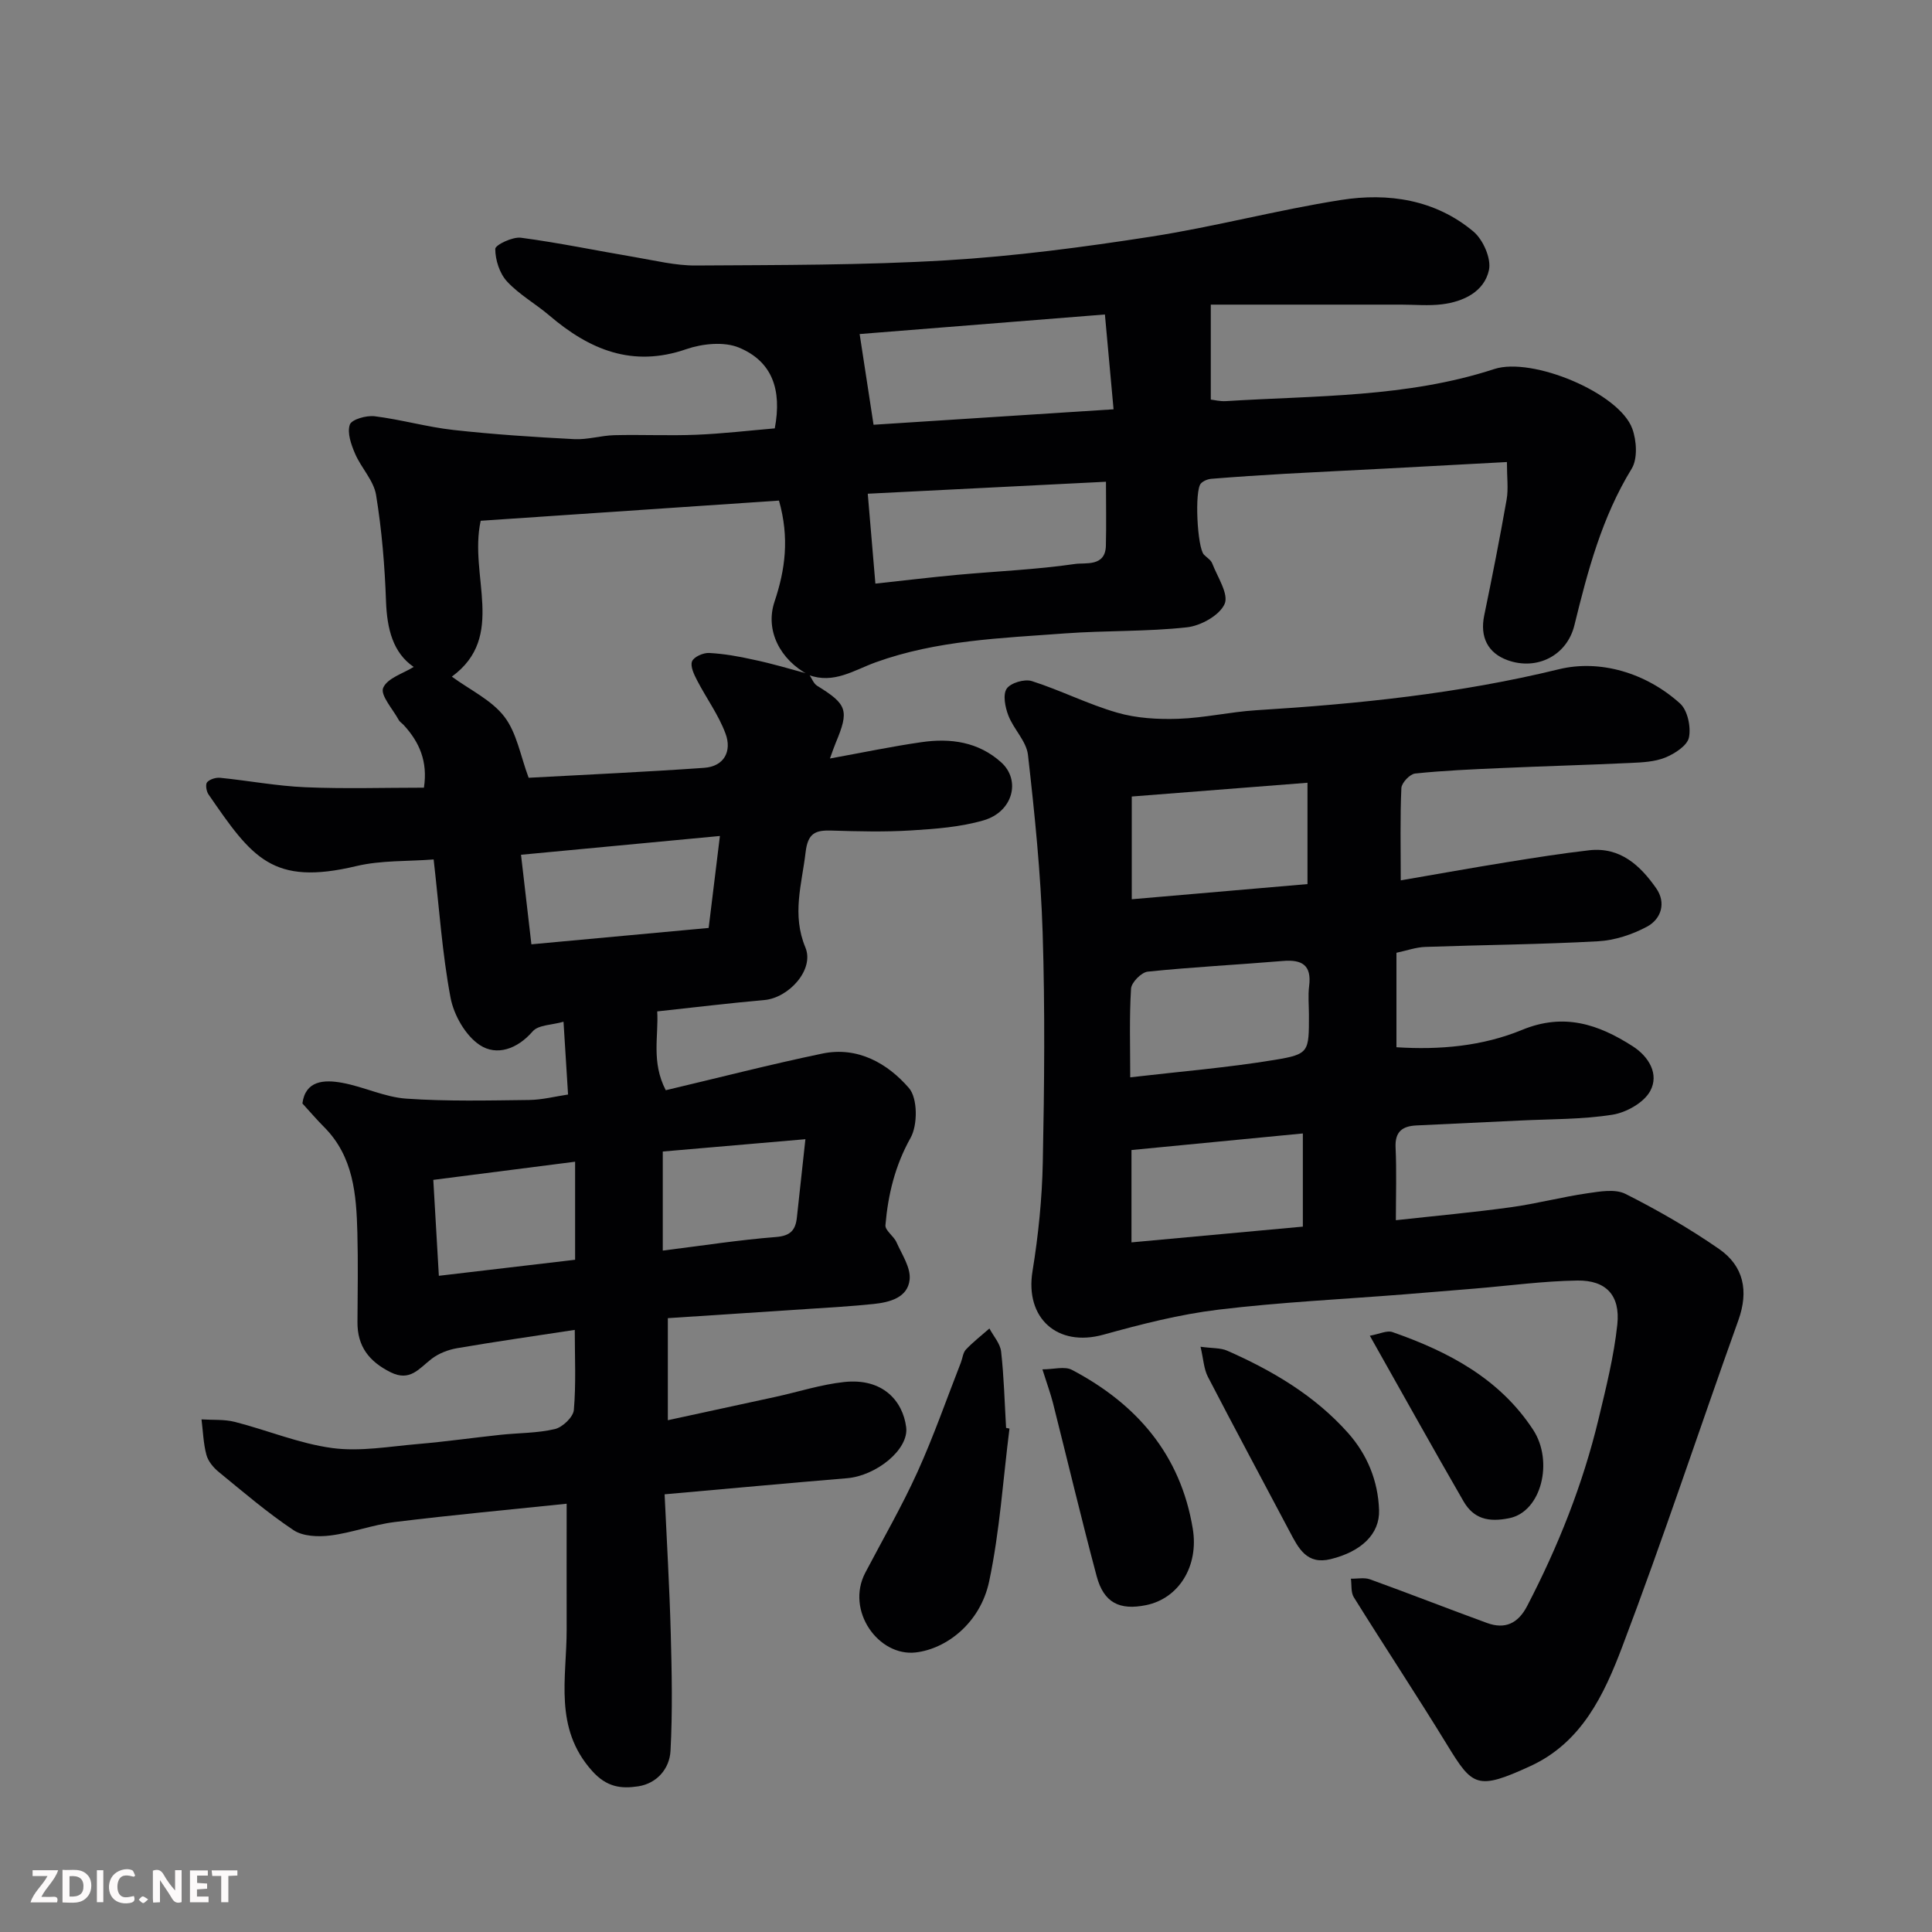 <svg enable-background="new 0 0 400 400" viewBox="0 0 400 400" xmlns="http://www.w3.org/2000/svg"><rect x="0" y="0" width="400" height="400" fill="#808080" stroke="none"/><path d="m167.49 139.57c.56.82.93 1.94 1.7 2.42 6.22 3.83 6.66 5.08 3.85 11.78-.37.88-.67 1.79-1.21 3.27 6.63-1.2 12.79-2.5 19.01-3.39 5.97-.86 11.72-.06 16.43 4.17 4.15 3.73 2.44 10.26-3.62 12.02-4.81 1.4-9.97 1.78-15.01 2.09-5.48.34-11 .2-16.49.03-3.33-.1-4.89.51-5.36 4.49-.77 6.61-2.89 12.87-.04 19.72 1.9 4.57-3.43 10.43-8.51 10.88-7.19.63-14.36 1.51-22.17 2.35.31 5.1-1.27 10.46 1.77 16.32 10.92-2.58 21.61-5.34 32.42-7.59 7.31-1.52 13.5 2.02 17.93 7.14 1.81 2.09 1.83 7.63.34 10.3-3.23 5.77-4.67 11.76-5.21 18.09-.09 1.09 1.71 2.24 2.28 3.52 1.12 2.53 2.99 5.27 2.73 7.74-.39 3.76-4.14 4.71-7.49 5.06-4.58.48-9.2.73-13.8 1.04-9.51.64-19.02 1.25-28.77 1.89v21.13c7.75-1.68 14.99-3.24 22.23-4.82 4.76-1.04 9.47-2.57 14.28-3.09 8.05-.86 12.13 3.97 12.83 9.33.61 4.65-6.21 10.09-12.25 10.59-12.27 1.02-24.54 2.16-37.76 3.33.44 9.58 1.01 19.12 1.27 28.66.22 8.16.39 16.34-.05 24.48-.2 3.64-2.78 6.72-6.69 7.32-3.5.53-6.51.21-9.54-3.19-7.98-8.91-5.26-19.21-5.27-29.24-.02-8.72 0-17.45 0-26.08-11.81 1.23-23.72 2.33-35.59 3.79-4.5.55-8.86 2.23-13.35 2.79-2.49.31-5.66.19-7.61-1.11-5.44-3.63-10.44-7.92-15.51-12.07-1.1-.9-2.18-2.21-2.53-3.54-.63-2.36-.7-4.88-1.01-7.32 2.31.15 4.7-.04 6.91.52 6.74 1.72 13.31 4.49 20.14 5.41 5.78.78 11.84-.33 17.76-.83 5.71-.49 11.4-1.3 17.11-1.91 3.76-.4 7.61-.33 11.25-1.19 1.59-.38 3.79-2.48 3.92-3.95.47-5.44.19-10.95.19-16.58-8.36 1.28-16.39 2.42-24.37 3.79-1.85.32-3.82 1.08-5.29 2.22-2.57 1.97-4.43 4.78-8.49 2.75-4.44-2.22-6.88-5.36-6.84-10.37.04-6.17.14-12.33-.02-18.5-.21-7.92-.8-15.78-6.89-21.89-1.46-1.46-2.81-3.04-4.49-4.88.61-4.71 4.41-4.99 8.27-4.27 4.46.82 8.76 2.96 13.22 3.27 8.44.59 16.95.38 25.43.28 2.74-.03 5.48-.75 8.08-1.13-.3-4.79-.59-9.5-.94-15.07-2.39.69-5.21.63-6.39 2-3.2 3.7-7.47 5.12-10.94 2.83-2.96-1.95-5.38-6.21-6.06-9.81-1.73-9.16-2.34-18.53-3.5-28.62-5.34.42-10.85.15-15.99 1.37-17.42 4.15-21.58-1.7-30.63-14.85-.45-.65-.66-2.11-.27-2.52.59-.63 1.83-1 2.74-.9 5.87.59 11.7 1.7 17.58 1.95 8.14.35 16.3.09 24.56.09.83-5.42-.94-9.44-4.19-12.97-.34-.37-.82-.65-1.04-1.07-1.22-2.24-3.84-5.12-3.21-6.62.85-2.03 4.21-3.01 6.32-4.34-4.28-2.92-5.52-7.84-5.73-13.58-.26-7.36-.87-14.76-2.06-22.03-.49-3-3.09-5.6-4.35-8.55-.81-1.88-1.67-4.32-1.08-6.01.38-1.08 3.43-1.94 5.14-1.73 5.47.68 10.84 2.23 16.31 2.84 8.31.92 16.67 1.47 25.02 1.9 2.74.14 5.53-.75 8.3-.82 5.66-.14 11.34.14 16.99-.09 5.41-.22 10.81-.86 16.22-1.32 1.51-8.02-.53-13.84-7.38-16.71-3.1-1.3-7.6-.84-10.94.31-11.15 3.86-20.04.12-28.34-6.96-2.86-2.44-6.26-4.33-8.78-7.06-1.54-1.67-2.43-4.46-2.43-6.74 0-.82 3.58-2.54 5.32-2.31 7.91 1.05 15.74 2.69 23.62 4.02 4.18.71 8.4 1.76 12.6 1.73 17.27-.11 34.56-.05 51.79-1.07 14.21-.85 28.39-2.72 42.47-4.91 13.18-2.05 26.14-5.52 39.31-7.59 9.79-1.54 19.5-.08 27.4 6.53 2.01 1.68 3.74 5.62 3.22 7.99-.98 4.46-5.23 6.52-9.69 7.08-2.79.35-5.66.07-8.49.07-13.42 0-26.85 0-39.41 0v19.66c.66.07 1.9.39 3.12.32 18.64-1.17 37.47-.73 55.56-6.64 7.86-2.57 25.9 4.93 28.59 12.35.9 2.47 1.13 6.22-.13 8.28-6.17 10.06-9.1 21.17-11.86 32.42-1.54 6.28-7.76 9.41-13.82 7.23-4.12-1.48-5.77-4.83-4.85-9.26 1.65-7.98 3.23-15.98 4.64-24 .39-2.22.06-4.57.06-7.77-8.67.47-16.88.92-25.09 1.35-6.93.37-13.87.69-20.8 1.08-5.1.29-10.2.63-15.29 1.04-.75.06-1.65.42-2.17.96-1.36 1.41-.77 13.29.62 14.74.58.6 1.43 1.09 1.71 1.8 1.09 2.83 3.48 6.39 2.57 8.42-1.06 2.37-4.94 4.52-7.81 4.83-8.36.92-16.84.64-25.24 1.26-13.2.98-26.52 1.41-39.18 5.98-4.49 1.62-8.72 4.57-13.89 2.62-5.91-3.13-9.05-9.22-7.07-15.15 2.23-6.65 3.12-13.21.93-20.95-20.51 1.39-41.26 2.79-61.76 4.18-2.5 11.46 5.4 23.95-5.97 32.27 3.78 2.77 8.22 4.84 10.87 8.29 2.58 3.36 3.34 8.13 5.03 12.65 11.67-.64 24.01-1.19 36.34-2.06 4.2-.3 5.76-3.5 4.42-7.09-1.43-3.86-3.96-7.3-5.87-10.99-.64-1.23-1.46-2.92-1.06-3.96.36-.93 2.32-1.8 3.52-1.74 3.07.16 6.14.7 9.15 1.38 3.88.8 7.7 1.96 11.54 3zm13.37-51.63c16.27-1.05 32.62-2.1 49.69-3.2-.63-6.96-1.21-13.33-1.79-19.63-18.14 1.45-34.79 2.77-50.78 4.05.95 6.2 1.87 12.24 2.88 18.78zm-1.2 14.28c.56 6.6 1.07 12.62 1.58 18.61 5.87-.63 11.37-1.3 16.88-1.81 8.16-.75 16.38-1.08 24.48-2.26 2.12-.31 6.25.63 6.36-3.76.11-4.24.02-8.49.02-13.26-16.61.84-32.53 1.63-49.32 2.48zm-32.94 89.9c.83-6.79 1.57-12.84 2.33-19.04-14.12 1.33-27.44 2.59-41.18 3.89.74 6.37 1.4 12.11 2.15 18.54 12.71-1.18 24.73-2.29 36.7-3.39zm-27.65 48.4c-9.44 1.21-19.1 2.44-29.36 3.76.39 6.71.75 13.06 1.15 19.86 9.75-1.15 18.77-2.21 28.21-3.32 0-6.71 0-13.08 0-20.3zm18.15 18.4c8.23-1.03 15.81-2.21 23.44-2.81 3.03-.24 4.05-1.45 4.33-4.07.55-5.17 1.13-10.34 1.76-16.18-9.9.85-19.75 1.7-29.53 2.55z" fill="#010103"/><path d="m289.12 197.26v19.56c9 .58 17.85-.23 26-3.59 8.68-3.58 15.82-1.17 22.91 3.38 3.38 2.17 5.51 5.81 3.63 9.27-1.31 2.41-4.95 4.46-7.83 4.91-6.33 1-12.84.89-19.27 1.21-7.1.35-14.2.67-21.3 1.01-2.88.14-4.47 1.25-4.32 4.55.23 4.97.06 9.96.06 15.07 8.18-.9 16-1.61 23.78-2.68 5.31-.73 10.54-2.12 15.84-2.89 2.62-.38 5.79-.95 7.93.13 6.67 3.36 13.2 7.13 19.34 11.38 5.13 3.55 6.2 8.71 4.01 14.8-8.07 22.5-15.55 45.23-24.03 67.57-3.74 9.86-8.35 19.79-18.98 24.69-11.08 5.1-12.02 4.21-17.26-4.35-6.3-10.29-12.96-20.35-19.34-30.59-.63-1.01-.42-2.55-.6-3.84 1.33.03 2.78-.29 3.97.14 8.1 2.93 16.12 6.08 24.21 9.03 3.73 1.36 6.43.11 8.31-3.51 6.42-12.35 11.53-25.18 14.78-38.71 1.55-6.47 3.19-13 3.89-19.59.63-6.03-2.33-9.17-8.28-9.09-7.05.11-14.09 1.07-21.14 1.66-4.92.41-9.85.82-14.77 1.21-12.8 1.01-25.65 1.62-38.39 3.16-8.04.97-16 3.01-23.82 5.18-9.52 2.64-16.27-3.41-14.68-13.14 1.21-7.44 1.98-15.03 2.13-22.56.32-15.83.47-31.68-.03-47.49-.39-12.31-1.65-24.61-3.04-36.85-.32-2.83-2.97-5.32-4.06-8.15-.66-1.71-1.18-4.3-.35-5.55.81-1.21 3.7-2.06 5.21-1.58 5.98 1.91 11.66 4.81 17.68 6.54 4.01 1.16 8.42 1.41 12.63 1.27 5.38-.18 10.73-1.43 16.11-1.77 21.11-1.31 42.01-3.43 62.7-8.49 8.45-2.06 17.99.69 25.08 7.08 1.57 1.41 2.29 4.85 1.85 7.04-.34 1.68-2.92 3.35-4.87 4.15-2.2.9-4.79 1.02-7.23 1.13-8.93.42-17.87.66-26.8 1.06-5.94.26-11.89.51-17.79 1.13-1.09.11-2.8 1.92-2.85 3.01-.28 6.13-.13 12.27-.13 19.11 7.67-1.32 14.83-2.61 22.02-3.77 5.65-.91 11.31-1.81 16.99-2.46 6.42-.73 10.57 3.14 13.88 7.87 2.09 2.99 1.06 6.34-1.88 7.93-3.06 1.65-6.7 2.85-10.15 3.04-11.92.66-23.86.75-35.8 1.17-1.91.07-3.8.75-5.95 1.21zm-18.42-14.22c0-7.34 0-14.08 0-20.98-12.44.97-24.56 1.92-36.38 2.85v21.27c12.24-1.05 24.14-2.08 36.38-3.14zm-36.7 40.01c10.28-1.2 20.16-2 29.9-3.61 7.18-1.18 7.1-1.65 7.1-9.3 0-1.99-.21-4.01.04-5.97.56-4.37-1.48-5.55-5.46-5.21-9.32.78-18.66 1.25-27.96 2.21-1.31.14-3.37 2.23-3.45 3.52-.37 5.93-.17 11.88-.17 18.36zm35.74 11.62c-11.98 1.16-23.63 2.28-35.48 3.43v19.12c12.09-1.11 23.85-2.19 35.48-3.26 0-6.7 0-12.62 0-19.29z" fill="#010103"/><path d="m209 295.77c-1.33 10.55-2.01 21.24-4.2 31.61-1.84 8.73-8.93 14.01-15.2 14.74-7.71.9-14.57-8.65-10.45-16.51 3.64-6.94 7.58-13.74 10.81-20.87 3.35-7.39 6.02-15.08 8.98-22.64.35-.9.43-2.04 1.04-2.69 1.5-1.58 3.23-2.92 4.87-4.36.84 1.59 2.23 3.11 2.42 4.78.59 5.24.72 10.53 1.03 15.8.23.04.46.09.7.14z" fill="#010103"/><path d="m215.82 283.51c2.33 0 4.61-.69 6.12.11 13.39 7.05 22.48 17.53 25.01 32.88 1.28 7.74-2.88 14.43-9.64 15.82-5.54 1.14-8.79-.5-10.26-5.99-3.18-11.92-6.03-23.92-9.05-35.88-.48-1.88-1.15-3.69-2.18-6.94z" fill="#010103"/><path d="m248.56 278.83c2.45.34 4.15.21 5.53.82 9.37 4.13 18.12 9.29 25.01 17.03 3.99 4.49 6.22 9.94 6.42 15.96.17 4.99-3.72 8.61-10.01 10.16-4.97 1.22-6.67-2.25-8.49-5.69-5.65-10.69-11.38-21.33-16.94-32.06-.84-1.63-.92-3.64-1.52-6.22z" fill="#010103"/><path d="m283.61 276.55c2-.36 3.54-1.15 4.67-.76 11.58 4.04 22.21 9.63 29.15 20.25 4.25 6.5 1.72 16.92-4.93 18.28-4.38.9-7.41.11-9.5-3.5-6.34-10.97-12.5-22.06-19.39-34.27z" fill="#010103"/><g fill="#fcfafa"><path d="m37.59 393.81c-.92.31-1.52.05-2-.78-.7-1.2-1.52-2.34-2.47-3.78v4.59c-.55.03-.95.05-1.41.07-.03-.37-.06-.64-.06-.91 0-1.91 0-3.81 0-5.7 1.13-.41 1.77-.03 2.29.91.62 1.11 1.38 2.14 2.31 3.19v-4.2h1.35v6.61z"/><path d="m12.94 393.88v-6.75c1.9.19 3.93-.54 5.37 1.29.8 1.01.78 2.88.03 3.97-1.37 1.97-3.4 1.51-5.4 1.49m1.45-1.22c2.04.12 2.92-.58 2.89-2.21-.03-1.51-.98-2.19-2.89-2z"/><path d="m11.81 393.87h-5.49c.68-2.18 2.47-3.48 3.51-5.45h-3.08v-1.21h5.29c-.71 2.13-2.44 3.48-3.47 5.51.86 0 1.63.04 2.39-.01.79-.05 1.14.21.85 1.16"/><path d="m39.33 393.86v-6.61h3.7v1.07h-2.22v1.52c.68.04 1.34.09 2.07.13v1.07c-.72.05-1.38.09-2.1.14v1.48h2.4v1.19h-3.84z"/><path d="m27.71 388.56c-1.15-.3-2.46-.61-3.1.64-.37.73-.41 1.93-.06 2.67.63 1.35 1.99.93 3.17.68.35.94-.01 1.32-.93 1.46-1.62.25-3.05-.27-3.76-1.48-.73-1.24-.6-3.03.31-4.17.88-1.11 2.71-1.7 4-1.16.32.13.44.74.65 1.12-.1.08-.19.16-.28.24"/><path d="m49.15 387.24v1.07c-.59.02-1.17.05-1.87.08v5.44h-1.48v-5.44h-1.85c-.05-.4-.08-.73-.13-1.15z"/><path d="m20.06 387.21h1.33v6.62h-1.33z"/><path d="m30.68 393.25c-.49.38-.8.79-1.05.76-.32-.05-.6-.45-.9-.7.26-.24.51-.64.8-.67.29-.04.62.3 1.15.61"/></g></svg>